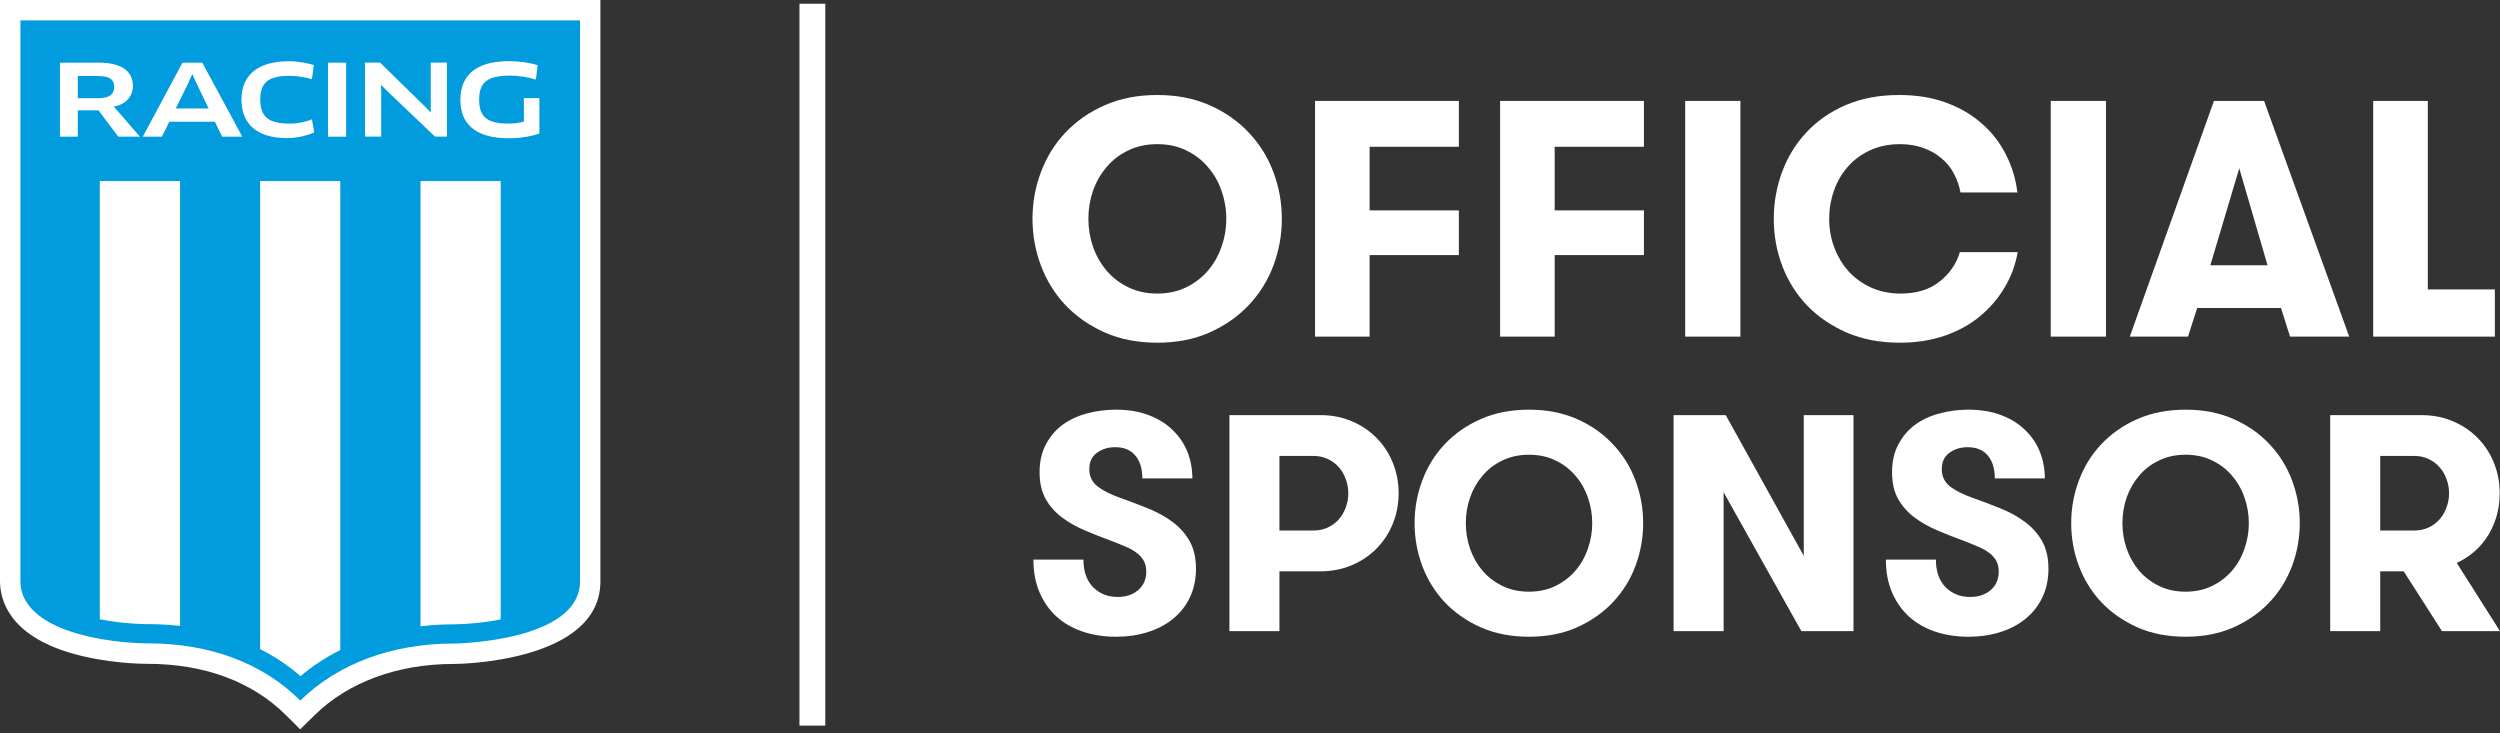 <svg width="300" height="88" viewBox="0 0 300 88" fill="none" xmlns="http://www.w3.org/2000/svg">
<rect x="0" y="0" width="300" height="88" fill="#333333" stroke="none"/>
<g clip-path="url(#clip0_11_232)">
<path d="M36.024 87.521L34.307 85.812C30.267 81.791 24.519 79.658 17.687 79.658H17.524C17.045 79.658 12.761 79.622 8.441 78.347C1.094 76.16 0 71.994 0 69.716V0H72.048V69.771C72.048 79.568 54.669 79.676 54.497 79.676H54.407C47.71 79.676 41.79 81.854 37.759 85.812L36.033 87.512L36.024 87.521Z" fill="white"/>
<path d="M2.449 2.449V69.707C2.449 73.259 6.082 75.085 9.137 75.989C13.186 77.191 17.352 77.2 17.524 77.2H17.687C25.206 77.2 31.523 79.568 36.033 84.068C40.543 79.649 47.014 77.227 54.407 77.227H54.497C54.651 77.227 69.599 76.992 69.599 69.771V2.449H2.449Z" fill="#009CDE"/>
<path d="M11.975 21.727V74.317C14.912 74.886 17.415 74.895 17.551 74.895H17.714C19.042 74.895 20.335 74.968 21.609 75.112V21.727H11.975Z" fill="white"/>
<path d="M31.216 21.727V77.896C32.978 78.781 34.605 79.866 36.06 81.14C37.497 79.92 39.106 78.872 40.832 78.004V21.727H31.216Z" fill="white"/>
<path d="M50.457 21.727V75.157C51.749 74.995 53.078 74.922 54.424 74.922H54.524C56.015 74.904 58.049 74.732 60.082 74.335V21.727H50.457Z" fill="white"/>
<path d="M13.665 12.779V12.806L16.792 16.403H14.198L11.812 13.24H9.336V16.403H7.194V7.519H11.875C14.578 7.519 15.951 8.55 15.951 10.303C15.951 11.505 15.129 12.544 13.674 12.779H13.665ZM11.794 9.119H9.336V11.785H11.713C13.114 11.785 13.701 11.351 13.701 10.402C13.701 9.553 13.168 9.128 11.794 9.128V9.119Z" fill="white"/>
<path d="M25.794 14.605H20.317L19.431 16.403H17.135L21.898 7.519H24.275L29.074 16.403H26.652L25.784 14.605H25.794ZM22.675 9.806L21.094 13.014H25.034L23.489 9.806L23.1 8.929H23.064L22.657 9.806H22.675Z" fill="white"/>
<path d="M37.443 9.517C36.72 9.291 35.789 9.101 34.705 9.101C32.138 9.101 31.234 9.978 31.234 11.93C31.234 13.99 32.174 14.831 34.75 14.831C35.762 14.831 36.675 14.632 37.434 14.325L37.705 15.888C36.819 16.277 35.617 16.575 34.478 16.575C30.791 16.575 28.975 14.849 28.975 11.939C28.975 9.227 30.701 7.348 34.659 7.348C35.753 7.348 36.91 7.564 37.66 7.818L37.425 9.526L37.443 9.517Z" fill="white"/>
<path d="M39.368 7.519H41.537V16.403H39.368V7.519Z" fill="white"/>
<path d="M52.211 16.403L46.435 10.899L45.758 10.222H45.721L45.749 11.189V16.394H43.797V7.51H45.604L51.009 12.797L51.686 13.484L51.705 13.457L51.686 12.508V7.51H53.63V16.394H52.219L52.211 16.403Z" fill="white"/>
<path d="M64.718 16.024C63.779 16.367 62.378 16.593 61.076 16.593C56.991 16.593 55.247 14.831 55.247 11.984C55.247 9.137 57 7.339 61.076 7.339C62.287 7.339 63.571 7.519 64.52 7.827L64.303 9.553C63.39 9.255 62.287 9.074 61.176 9.074C58.491 9.074 57.497 9.896 57.497 11.939C57.497 13.981 58.392 14.831 61.004 14.831C61.718 14.831 62.324 14.749 62.866 14.596V11.776H64.727V16.015L64.718 16.024Z" fill="white"/>
<path d="M99.035 0.45H95.936V87.071H99.035V0.45Z" fill="white"/>
<path d="M123.9 26.252C123.9 24.319 124.235 22.459 124.906 20.67C125.577 18.869 126.556 17.285 127.845 15.917C129.147 14.536 130.725 13.438 132.579 12.623C134.433 11.808 136.53 11.4 138.87 11.4C141.211 11.4 143.302 11.808 145.143 12.623C146.997 13.438 148.568 14.536 149.857 15.917C151.158 17.285 152.145 18.869 152.815 20.67C153.486 22.459 153.821 24.319 153.821 26.252C153.821 28.185 153.486 30.052 152.815 31.854C152.145 33.642 151.158 35.227 149.857 36.607C148.568 37.975 146.997 39.073 145.143 39.901C143.302 40.716 141.211 41.124 138.87 41.124C136.53 41.124 134.433 40.716 132.579 39.901C130.725 39.073 129.147 37.975 127.845 36.607C126.556 35.227 125.577 33.642 124.906 31.854C124.235 30.066 123.9 28.198 123.9 26.252ZM130.606 26.252C130.606 27.409 130.79 28.527 131.158 29.605C131.54 30.683 132.085 31.643 132.796 32.485C133.506 33.313 134.373 33.977 135.399 34.477C136.425 34.977 137.582 35.227 138.87 35.227C140.159 35.227 141.316 34.977 142.342 34.477C143.367 33.977 144.235 33.313 144.945 32.485C145.669 31.643 146.214 30.683 146.582 29.605C146.964 28.527 147.154 27.409 147.154 26.252C147.154 25.095 146.964 23.977 146.582 22.899C146.214 21.821 145.669 20.868 144.945 20.039C144.235 19.198 143.367 18.534 142.342 18.047C141.329 17.547 140.172 17.298 138.87 17.298C137.582 17.298 136.425 17.547 135.399 18.047C134.373 18.534 133.506 19.198 132.796 20.039C132.085 20.868 131.54 21.821 131.158 22.899C130.79 23.977 130.606 25.095 130.606 26.252Z" fill="white"/>
<path d="M157.805 40.394V12.11H175.063V17.613H164.353V25.246H175.063V30.611H164.353V40.394H157.805Z" fill="white"/>
<path d="M180.014 40.394V12.11H197.272V17.613H186.562V25.246H197.272V30.611H186.562V40.394H180.014Z" fill="white"/>
<path d="M202.223 40.394V12.11H208.85V40.394H202.223Z" fill="white"/>
<path d="M212.854 26.252C212.854 24.319 213.183 22.459 213.84 20.67C214.498 18.869 215.464 17.285 216.74 15.917C218.015 14.536 219.586 13.438 221.454 12.623C223.334 11.808 225.484 11.4 227.903 11.4C229.981 11.4 231.848 11.703 233.505 12.308C235.162 12.912 236.595 13.747 237.805 14.812C239.014 15.864 239.981 17.107 240.704 18.54C241.44 19.974 241.901 21.492 242.085 23.096H235.26C235.102 22.268 234.833 21.505 234.452 20.808C234.083 20.099 233.584 19.487 232.953 18.974C232.335 18.448 231.611 18.041 230.783 17.751C229.968 17.449 229.041 17.298 228.002 17.298C226.661 17.298 225.458 17.547 224.392 18.047C223.341 18.534 222.453 19.191 221.73 20.02C221.007 20.835 220.454 21.788 220.073 22.88C219.692 23.971 219.501 25.095 219.501 26.252C219.501 27.488 219.711 28.652 220.132 29.743C220.553 30.835 221.131 31.788 221.868 32.603C222.617 33.405 223.511 34.043 224.55 34.517C225.602 34.99 226.779 35.227 228.081 35.227C229.987 35.227 231.546 34.747 232.755 33.787C233.965 32.827 234.774 31.65 235.181 30.256H242.124C241.861 31.768 241.342 33.175 240.566 34.477C239.803 35.779 238.824 36.929 237.627 37.929C236.43 38.928 235.017 39.71 233.386 40.276C231.756 40.841 229.961 41.124 228.002 41.124C225.635 41.124 223.511 40.723 221.631 39.921C219.764 39.105 218.173 38.021 216.858 36.666C215.556 35.299 214.563 33.721 213.88 31.933C213.196 30.144 212.854 28.251 212.854 26.252Z" fill="white"/>
<path d="M246.089 40.394V12.11H252.716V40.394H246.089Z" fill="white"/>
<path d="M255.576 40.394L265.674 12.11H271.69L281.907 40.394H274.806L273.721 36.962H263.662L262.558 40.394H255.576ZM265.24 31.834H272.104L268.712 20.197L265.24 31.834Z" fill="white"/>
<path d="M284.786 40.394V12.11H291.335V34.733H299.382V40.394H284.786Z" fill="white"/>
<path d="M124.009 67.151H130.011C130.011 68.561 130.397 69.664 131.168 70.46C131.952 71.243 132.934 71.635 134.115 71.635C135.128 71.635 135.954 71.358 136.592 70.803C137.231 70.249 137.551 69.513 137.551 68.597C137.551 68.079 137.448 67.639 137.243 67.278C137.038 66.916 136.755 66.603 136.393 66.337C136.032 66.06 135.604 65.819 135.11 65.614C134.616 65.397 134.085 65.18 133.519 64.963C132.362 64.541 131.259 64.108 130.21 63.661C129.161 63.216 128.227 62.685 127.408 62.071C126.6 61.456 125.955 60.721 125.473 59.865C124.991 58.997 124.75 57.93 124.75 56.665C124.75 55.387 125.003 54.272 125.509 53.32C126.016 52.367 126.684 51.584 127.516 50.969C128.36 50.355 129.336 49.903 130.445 49.613C131.554 49.312 132.705 49.161 133.898 49.161C135.405 49.161 136.731 49.384 137.876 49.83C139.021 50.264 139.979 50.867 140.751 51.638C141.534 52.398 142.119 53.272 142.505 54.26C142.89 55.248 143.083 56.297 143.083 57.406H137.081C137.081 56.249 136.803 55.339 136.249 54.676C135.694 54.001 134.887 53.663 133.826 53.663C132.982 53.663 132.253 53.886 131.638 54.332C131.024 54.778 130.716 55.435 130.716 56.303C130.716 57.147 131.036 57.828 131.675 58.346C132.313 58.852 133.223 59.316 134.405 59.738C135.538 60.136 136.653 60.558 137.749 61.004C138.858 61.45 139.835 61.986 140.678 62.613C141.534 63.24 142.221 64.005 142.74 64.909C143.258 65.813 143.517 66.928 143.517 68.254C143.517 69.507 143.276 70.647 142.794 71.671C142.312 72.683 141.643 73.539 140.787 74.238C139.943 74.938 138.931 75.474 137.749 75.847C136.58 76.221 135.309 76.408 133.935 76.408C132.476 76.408 131.138 76.203 129.921 75.793C128.715 75.383 127.673 74.787 126.793 74.003C125.925 73.208 125.244 72.237 124.75 71.093C124.256 69.947 124.009 68.634 124.009 67.151Z" fill="white"/>
<path d="M147.531 75.739V49.812H158.379C159.813 49.812 161.109 50.065 162.266 50.572C163.435 51.078 164.43 51.759 165.249 52.615C166.081 53.47 166.72 54.465 167.166 55.598C167.612 56.731 167.835 57.93 167.835 59.196C167.835 60.449 167.612 61.643 167.166 62.776C166.72 63.909 166.081 64.903 165.249 65.759C164.43 66.615 163.435 67.296 162.266 67.802C161.109 68.308 159.813 68.561 158.379 68.561H153.533V75.739H147.531ZM153.533 63.661H157.638C158.252 63.661 158.819 63.541 159.337 63.3C159.867 63.047 160.307 62.721 160.657 62.324C161.019 61.914 161.296 61.438 161.489 60.895C161.694 60.353 161.796 59.786 161.796 59.196C161.796 58.605 161.694 58.039 161.489 57.496C161.296 56.942 161.019 56.466 160.657 56.068C160.307 55.658 159.873 55.333 159.355 55.092C158.837 54.839 158.264 54.712 157.638 54.712H153.533V63.661Z" fill="white"/>
<path d="M169.751 62.776C169.751 61.004 170.059 59.298 170.673 57.659C171.288 56.008 172.186 54.555 173.367 53.302C174.561 52.036 176.007 51.03 177.706 50.282C179.406 49.535 181.328 49.161 183.474 49.161C185.619 49.161 187.536 49.535 189.223 50.282C190.923 51.03 192.363 52.036 193.545 53.302C194.738 54.555 195.642 56.008 196.257 57.659C196.871 59.298 197.179 61.004 197.179 62.776C197.179 64.547 196.871 66.259 196.257 67.91C195.642 69.55 194.738 71.002 193.545 72.268C192.363 73.521 190.923 74.528 189.223 75.287C187.536 76.034 185.619 76.408 183.474 76.408C181.328 76.408 179.406 76.034 177.706 75.287C176.007 74.528 174.561 73.521 173.367 72.268C172.186 71.002 171.288 69.55 170.673 67.91C170.059 66.271 169.751 64.559 169.751 62.776ZM175.898 62.776C175.898 63.836 176.067 64.861 176.405 65.849C176.754 66.838 177.254 67.718 177.905 68.489C178.556 69.248 179.352 69.857 180.292 70.315C181.232 70.773 182.293 71.002 183.474 71.002C184.655 71.002 185.716 70.773 186.656 70.315C187.596 69.857 188.392 69.248 189.043 68.489C189.706 67.718 190.206 66.838 190.543 65.849C190.893 64.861 191.068 63.836 191.068 62.776C191.068 61.715 190.893 60.69 190.543 59.702C190.206 58.714 189.706 57.84 189.043 57.08C188.392 56.309 187.596 55.7 186.656 55.254C185.728 54.796 184.667 54.567 183.474 54.567C182.293 54.567 181.232 54.796 180.292 55.254C179.352 55.7 178.556 56.309 177.905 57.08C177.254 57.84 176.754 58.714 176.405 59.702C176.067 60.69 175.898 61.715 175.898 62.776Z" fill="white"/>
<path d="M200.831 75.739V49.812H207.087L216.452 66.699V49.812H222.418V75.739H216.163L206.833 59.069V75.739H200.831Z" fill="white"/>
<path d="M226.306 67.151H232.308C232.308 68.561 232.694 69.664 233.465 70.46C234.249 71.243 235.231 71.635 236.412 71.635C237.425 71.635 238.251 71.358 238.889 70.803C239.528 70.249 239.848 69.513 239.848 68.597C239.848 68.079 239.745 67.639 239.54 67.278C239.335 66.916 239.052 66.603 238.691 66.337C238.329 66.06 237.901 65.819 237.407 65.614C236.913 65.397 236.382 65.18 235.816 64.963C234.659 64.541 233.556 64.108 232.507 63.661C231.458 63.216 230.524 62.685 229.705 62.071C228.897 61.456 228.252 60.721 227.77 59.865C227.288 58.997 227.047 57.93 227.047 56.665C227.047 55.387 227.3 54.272 227.806 53.32C228.313 52.367 228.982 51.584 229.813 50.969C230.657 50.355 231.633 49.903 232.742 49.613C233.851 49.312 235.002 49.161 236.195 49.161C237.702 49.161 239.028 49.384 240.173 49.83C241.318 50.264 242.276 50.867 243.048 51.638C243.831 52.398 244.416 53.272 244.802 54.26C245.187 55.248 245.38 56.297 245.38 57.406H239.378C239.378 56.249 239.1 55.339 238.546 54.676C237.991 54.001 237.184 53.663 236.123 53.663C235.279 53.663 234.55 53.886 233.935 54.332C233.321 54.778 233.013 55.435 233.013 56.303C233.013 57.147 233.333 57.828 233.972 58.346C234.61 58.852 235.52 59.316 236.702 59.738C237.835 60.136 238.95 60.558 240.047 61.004C241.155 61.45 242.132 61.986 242.975 62.613C243.831 63.24 244.518 64.005 245.037 64.909C245.555 65.813 245.814 66.928 245.814 68.254C245.814 69.507 245.573 70.647 245.091 71.671C244.609 72.683 243.94 73.539 243.084 74.238C242.24 74.938 241.228 75.474 240.047 75.847C238.877 76.221 237.606 76.408 236.232 76.408C234.773 76.408 233.435 76.203 232.218 75.793C231.013 75.383 229.97 74.787 229.09 74.003C228.222 73.208 227.541 72.237 227.047 71.093C226.553 69.947 226.306 68.634 226.306 67.151Z" fill="white"/>
<path d="M248.544 62.776C248.544 61.004 248.852 59.298 249.466 57.659C250.081 56.008 250.979 54.555 252.16 53.302C253.353 52.036 254.8 51.03 256.499 50.282C258.199 49.535 260.121 49.161 262.267 49.161C264.412 49.161 266.329 49.535 268.016 50.282C269.716 51.03 271.156 52.036 272.338 53.302C273.531 54.555 274.435 56.008 275.05 57.659C275.664 59.298 275.972 61.004 275.972 62.776C275.972 64.547 275.664 66.259 275.05 67.91C274.435 69.55 273.531 71.002 272.338 72.268C271.156 73.521 269.716 74.528 268.016 75.287C266.329 76.034 264.412 76.408 262.267 76.408C260.121 76.408 258.199 76.034 256.499 75.287C254.8 74.528 253.353 73.521 252.16 72.268C250.979 71.002 250.081 69.55 249.466 67.91C248.852 66.271 248.544 64.559 248.544 62.776ZM254.691 62.776C254.691 63.836 254.86 64.861 255.198 65.849C255.547 66.838 256.047 67.718 256.698 68.489C257.349 69.248 258.145 69.857 259.085 70.315C260.025 70.773 261.086 71.002 262.267 71.002C263.448 71.002 264.509 70.773 265.449 70.315C266.389 69.857 267.185 69.248 267.836 68.489C268.499 67.718 268.999 66.838 269.336 65.849C269.686 64.861 269.861 63.836 269.861 62.776C269.861 61.715 269.686 60.69 269.336 59.702C268.999 58.714 268.499 57.84 267.836 57.08C267.185 56.309 266.389 55.7 265.449 55.254C264.521 54.796 263.46 54.567 262.267 54.567C261.086 54.567 260.025 54.796 259.085 55.254C258.145 55.7 257.349 56.309 256.698 57.08C256.047 57.84 255.547 58.714 255.198 59.702C254.86 60.69 254.691 61.715 254.691 62.776Z" fill="white"/>
<path d="M279.624 75.739V49.812H290.508C291.942 49.812 293.238 50.065 294.395 50.572C295.564 51.078 296.559 51.759 297.378 52.615C298.21 53.47 298.849 54.465 299.295 55.598C299.741 56.731 299.964 57.93 299.964 59.196C299.964 61.028 299.512 62.691 298.608 64.186C297.704 65.668 296.438 66.789 294.811 67.549L300 75.739H293.039L288.447 68.561H285.626V75.739H279.624ZM285.626 63.661H289.731C290.345 63.661 290.912 63.541 291.43 63.3C291.96 63.047 292.4 62.721 292.75 62.324C293.112 61.914 293.389 61.438 293.582 60.895C293.786 60.353 293.889 59.786 293.889 59.196C293.889 58.605 293.786 58.039 293.582 57.496C293.389 56.942 293.112 56.466 292.75 56.068C292.4 55.658 291.966 55.333 291.448 55.092C290.93 54.839 290.357 54.712 289.731 54.712H285.626V63.661Z" fill="white"/>
</g>
<defs>
<clipPath id="clip0_11_232">
<rect width="300" height="87.521" fill="white"/>
</clipPath>
</defs>
</svg>
